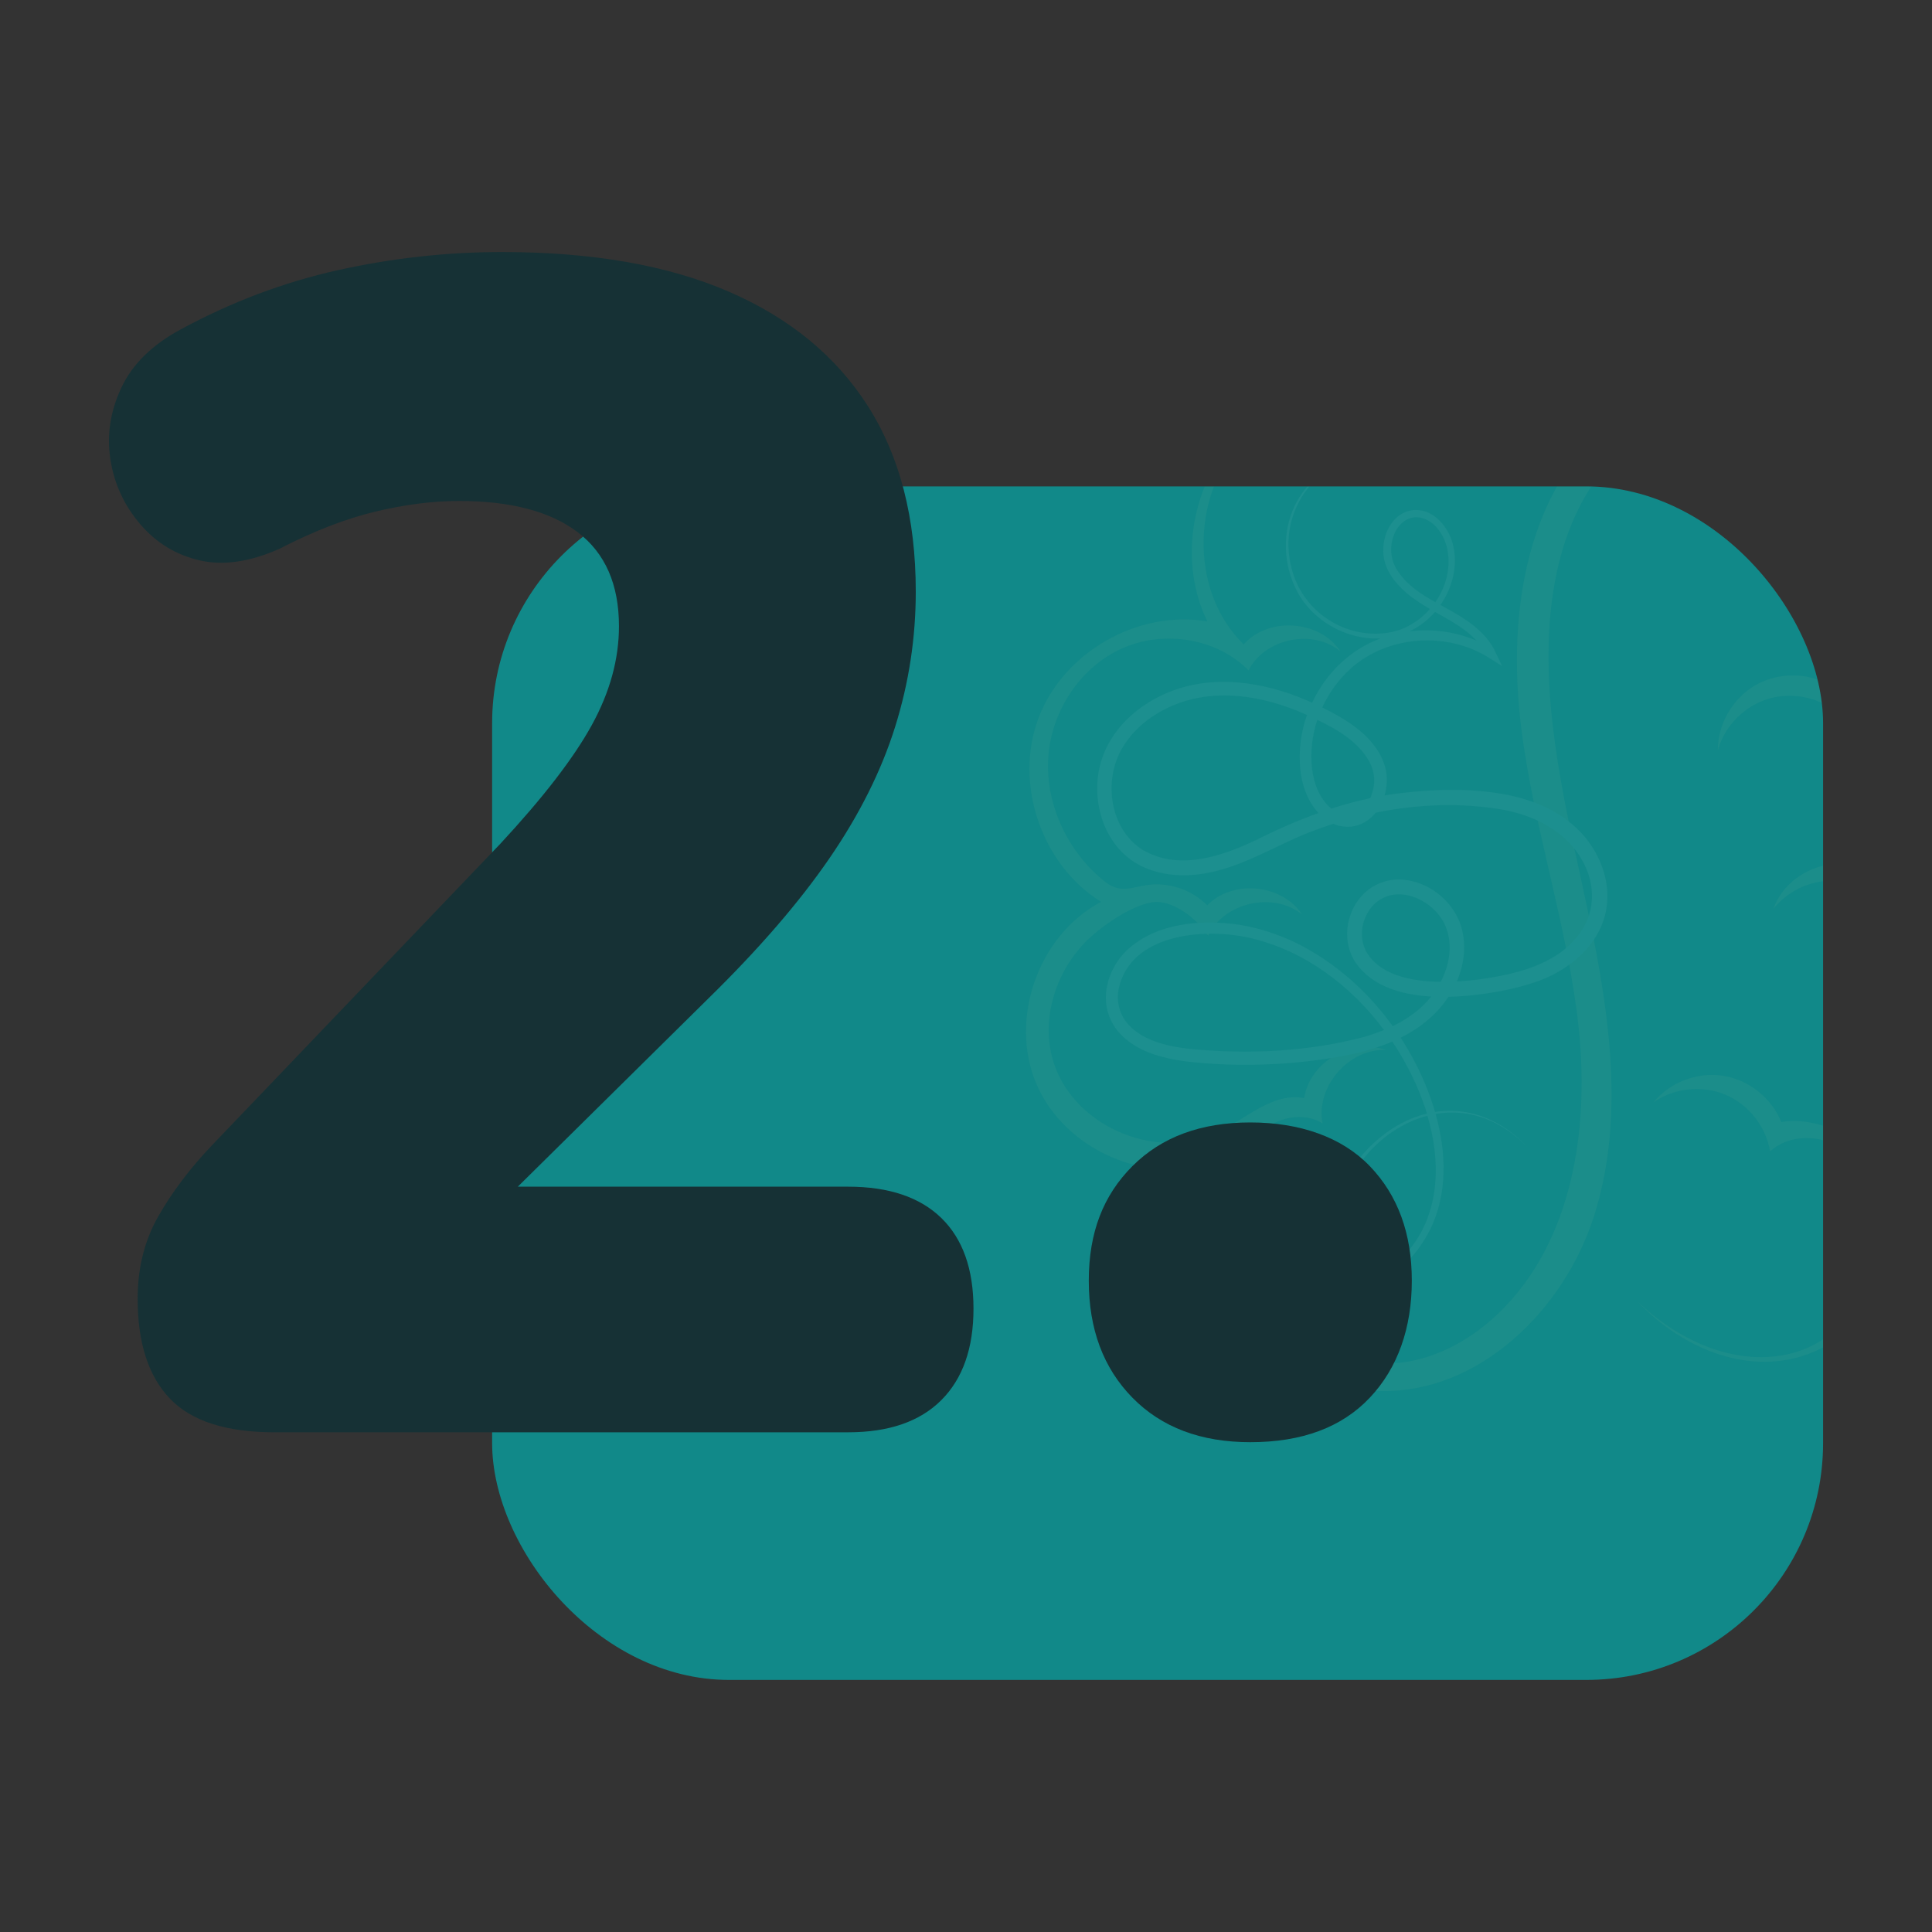 <svg xmlns="http://www.w3.org/2000/svg" xmlns:xlink="http://www.w3.org/1999/xlink" id="Camada_1" viewBox="0 0 400 400"><rect x="0" y="0" width="400" height="400" fill="#333333" stroke="none"/><defs><style>      .st0 {        fill: #efdd96;      }      .st1 {        opacity: .05;      }      .st2 {        fill: #fff;      }      .st3 {        fill: none;      }      .st4 {        fill: #118989;      }      .st5 {        fill: #163135;      }      .st6 {        clip-path: url(#clippath);      }    </style><clipPath id="clippath"><rect class="st3" x="101.89" y="100.7" width="275.56" height="247.11" rx="49.04" ry="49.04"></rect></clipPath></defs><g><rect class="st4" x="101.89" y="100.7" width="275.56" height="247.11" rx="49.04" ry="49.04"></rect><g class="st6"><g class="st1"><path class="st0" d="M410.67,185.03c11.43-6.72,16.8-22.24,11.89-34.57-4.95-12.44-19.73-20.06-32.73-16.87,3.16-8.94,5.4-18.41,4.59-27.85s-5.05-18.92-12.76-24.43c-7.45-5.32-17.32-6.4-26.32-4.67-9.67,1.86-18.73,6.8-25.53,13.93-14.65,15.35-17.47,38.68-14.9,59.74,2.57,21.06,9.68,41.39,11.94,62.49,2.25,21.1-1.32,44.46-16.64,59.14-5.23,5.01-11.78,8.83-18.93,10.01-9.4,1.55-19.41-1.76-26.22-8.41-6.81-6.65-10.35-16.45-9.61-25.95.37-4.74,1.87-9.61,5.29-12.92,3.42-3.31,9.04-4.61,13.08-2.09-1.47-7.54,5.4-15.52,13.08-15.19-7.01-2.63-15.8,2.55-16.88,9.97-6.36-1.26-11.86,4.1-17.67,6.99-12.37,6.15-29.38-.73-34-13.75-3.31-9.36.34-20.23,7.58-26.72,3.07-2.75,8.3-6.26,12.41-7.04,4.32-.82,9.63,3.5,11.79,6.89,3.28-6.91,13.51-9.22,19.44-4.4-4.12-6.31-14.37-7.3-19.63-1.89-3.25-3.3-8.14-4.91-12.71-4.16-1.98.32-4,1.06-5.95.57-1.27-.32-2.35-1.13-3.34-1.98-7.2-6.16-11.55-15.69-10.9-25.14.65-9.45,6.53-18.51,15.15-22.43,8.62-3.93,19.65-2.24,26.31,4.49,3.36-6.64,13.32-8.69,19.03-3.91-4.21-6.5-14.91-7.28-20.03-1.46-11.63-11.3-10.83-32.38.93-43.56s31.89-11.38,44.59-1.29c-11.58-10.41-30.63-11.22-43.06-1.83-12.42,9.39-16.84,27.94-9.99,41.92-14.33-2.47-29.79,6.37-34.94,19.96-5.15,13.59.58,30.45,12.95,38.1-13.01,6.84-19.19,24.33-13.35,37.82,5.84,13.49,22.81,20.97,36.71,16.16-3.23,10.81-1.13,23.08,5.52,32.2,6.65,9.12,17.68,14.87,28.97,15.1,20.36.41,37.9-16.67,44.14-36.06,6.24-19.39,3.51-40.45-.6-60.4-4.12-19.95-9.59-39.95-8.66-60.3.53-11.51,3.28-23.25,10.13-32.51,6.43-8.69,16.33-14.72,27-16.45,7.1-1.15,14.82-.3,20.64,3.91,8.08,5.84,10.8,16.8,10.29,26.75-.53,10.31-3.94,20.45-9.74,28.99-4.69-2.75-10.85-2.78-15.56-.08-4.72,2.7-7.81,8.03-7.81,13.46,1.42-5.03,5.55-9.2,10.56-10.66,5.01-1.47,10.74-.19,14.65,3.27,1.18-8.46,12.16-11.97,20.41-9.75,6.44,1.74,12.3,5.92,15.58,11.73,4.17,7.36,3.75,17.08-1.02,24.06-4.77,6.99-13.67,10.9-22.05,9.7-4.05-3.43-9.46-5.41-14.72-4.73-5.26.68-10.21,4.25-11.92,9.27,3.2-4.09,8.58-6.36,13.74-5.79,5.16.57,9.92,3.95,12.16,8.64,1.89-3.51,6.3-5.16,10.25-4.61,3.95.55,7.44,2.96,10.17,5.86,7.68,8.15,10.03,21.09,5.18,31.19-4.85,10.1-16.85,16.39-27.81,14.1-7.48-1.56-14.53-6.67-22.04-5.27-2-5-6.76-8.78-12.08-9.6s-11,1.36-14.41,5.53c4.26-3,10.08-3.63,14.89-1.62,4.81,2.02,8.44,6.61,9.28,11.75,3.57-3.28,9.28-3.54,13.59-1.31,4.3,2.23,7.25,6.55,8.7,11.18,4.14,13.3-5.07,29.16-18.68,32.15-11.25,2.47-22.97-3.09-31.23-11.12,7.87,8.42,19.46,14.2,30.84,12.3,8.87-1.48,16.79-7.75,20.26-16.05,3.47-8.3,2.37-18.34-2.81-25.69,13.87,3.92,30.05-3.83,35.69-17.09,5.63-13.26-.03-30.3-12.48-37.55.1-.06.2-.11.3-.17Z"></path><path class="st2" d="M326.96,172.01c-3.93-4.05-9.45-6.36-14.85-7.44-7.17-1.39-14.43-1.25-21.63-.42-1.28.14-2.55.32-3.82.53.52-1.73.62-3.58.27-5.28-.84-3.82-3.61-6.91-6.69-9.14-2.06-1.48-4.23-2.69-6.48-3.79,1.42-3.08,3.45-5.88,5.98-8.13,7.65-6.79,19.78-7.62,28.41-2.22l2.85,1.78s-1.44-3.01-1.44-3.01c-1.33-2.83-3.71-4.97-6.24-6.66-1.61-1.09-3.36-2.02-5.09-2.98,2.54-3.64,3.68-8.26,2.56-12.62-.96-3.73-4.25-7.55-8.44-6.99-4.22.61-6.35,5.38-5.92,9.27.31,3.13,2.42,5.85,4.73,7.82,1.51,1.3,3.18,2.35,4.89,3.35-2.43,2.76-5.8,4.7-9.52,5.02-8.79.9-17.06-4.93-19.14-13.53-3.15-12.18,5.83-23.49,18.29-23.77-7.3-.1-14.51,4.35-17.66,10.98-2.54,5.35-2.34,11.82.26,17.11,3.11,6.49,10.38,10.63,17.5,10.3-1.01.38-1.99.81-2.94,1.32-4.93,2.62-8.82,6.95-11.18,11.98-.32-.15-.65-.29-.97-.43-9.14-3.99-20.02-5.61-29.42-1.45-6.01,2.62-11.32,7.52-13.26,13.91-2.55,8.24.7,18.57,8.99,22.11,4.39,1.92,9.37,1.93,13.96.91,7.11-1.59,13.25-5.47,19.83-8.1,1.73-.68,3.49-1.31,5.27-1.88.35.15.71.28,1.08.39.83.19,1.73.28,2.58.2,2.13-.23,3.85-1.34,5.11-2.89,8.78-1.8,17.88-2.13,26.66-.56,6.49,1.28,12.86,4.53,16.1,10.46,2.88,4.95,2.74,11.21-.94,15.63-4.78,6.05-12.86,7.88-20.19,8.96-1.45.19-3.1.36-4.84.45.56-1.28.98-2.62,1.24-4.01.53-2.86.35-5.97-.82-8.68-2.01-4.56-6.48-7.92-11.48-8.38-3.06-.31-6.31.88-8.44,3.14-3.56,3.71-4.38,9.86-1.37,14.14,3.29,4.73,9.27,6.55,15.56,6.92-.25.31-.51.62-.78.91-2.02,2.22-4.49,3.91-7.18,5.21-5.2-7.22-12.01-13.28-20-17.23-3.66-1.78-7.61-3.07-11.62-3.74-7.98-1.16-17.36-.49-23.53,5.36-3.46,3.39-5.31,8.75-3.6,13.44,1.68,4.7,6.45,7.36,11,8.52,1.79.48,3.59.79,5.4,1.01,8.9.99,17.9.84,26.78-.34,5.17-.7,10.59-1.73,15.48-3.82,2.52,3.76,4.6,7.79,6.16,11.93.37.97.71,1.97,1.02,2.97-9.31,2.25-17.25,10.83-19.94,20.84-.89,3.48-1.71,7.23-.38,10.74,1.5,4.09,5.65,5.18,9.5,3.83,4.67-1.54,9.26-6.93,11.42-11.29,3.73-7.48,3.42-16.12,1.19-24.04,4.83-.82,9.91.08,14.64,3.22,1.66,1.1,3.16,2.4,4.58,3.79-1.39-1.42-2.88-2.76-4.52-3.89-4.9-3.33-10.01-4.29-14.82-3.54-.44-1.53-.96-3.04-1.53-4.5-1.48-3.79-3.36-7.44-5.58-10.87,2.85-1.42,5.48-3.24,7.7-5.65.8-.88,1.53-1.82,2.18-2.81,4.47-.09,8.86-.76,12.35-1.5,1.77-.39,3.53-.84,5.27-1.42,7.1-2.24,14.07-7.89,15.14-15.68.83-5.81-1.65-11.67-5.67-15.79ZM289.51,118.4c-1.58-2.23-1.91-4.99-.94-7.56.89-2.48,3.2-4.33,5.87-3.58,2.55.69,4.34,3.26,5.04,5.75,1.08,4.05.03,8.3-2.31,11.66-2.93-1.65-5.73-3.45-7.66-6.26ZM297.11,126.69c1.75.99,3.51,1.96,5.17,3.08,1.23.83,2.4,1.78,3.4,2.86-4.33-1.85-9.15-2.5-13.83-1.93,2.01-.95,3.8-2.33,5.26-4.01ZM283.55,157.79c1.12,2.04,1.26,4.45.46,6.65-.1.29-.22.56-.34.82-2.71.57-5.38,1.3-8.02,2.15-.61-.48-1.18-1.09-1.7-1.84-1.78-2.52-2.42-5.68-2.44-8.73-.01-.16-.01-.47,0-.63.01-.73.09-1.81.18-2.51.04-.38.11-.86.19-1.25.11-.74.37-1.72.56-2.46.09-.32.19-.64.3-.95,4.27,2.05,8.61,4.64,10.81,8.75ZM259.9,173.99c-7.19,3.41-15.91,6.28-23.26,2-7.19-4.46-8.39-15.29-3.72-22,2.5-3.82,6.43-6.59,10.65-8.22,8.43-3.28,17.88-1.66,26.02,1.82.33.15.67.3,1,.45-.15.43-.29.85-.42,1.29-.51,1.75-.87,3.63-1.01,5.45-.02.45-.06,1.23-.08,1.74v.35s.03.7.03.7c.07,3.86,1.21,7.88,3.86,10.76-4.49,1.6-8.86,3.54-13.07,5.68ZM292.03,258.44c-2.95,3.72-7.52,8.09-12.65,6.62-1.56-.5-2.7-1.78-3.29-3.3-1.26-3.2-.52-6.85.27-10.11,1.09-4.2,3.09-8.22,5.81-11.61,3.59-4.52,8.3-7.73,13.37-9.03,2.72,9.23,2.67,19.61-3.51,27.44ZM282.56,214.64c-11.72,3.14-24.22,3.69-36.28,2.52-4.78-.57-10.19-1.75-13.23-5.73-1.38-1.87-1.89-4.29-1.46-6.59,2.36-11.56,17.77-12.83,27.29-10.63,11.17,2.6,20.79,9.82,27.66,19.04-1.3.53-2.63.99-3.98,1.39ZM282.72,196.72c-1.6-3.28-.54-7.53,2.2-9.88,4.77-3.96,12.15-.31,14.34,4.88,1.58,3.77.89,7.98-.98,11.56-6.26-.07-12.88-1.46-15.57-6.55Z"></path></g></g></g><g><path class="st5" d="M56.82,296.54c-10.01,0-17.23-2.33-21.67-7-4.44-4.66-6.65-11.54-6.65-20.65,0-6.37,1.42-12.06,4.27-17.06,2.84-5,6.54-9.9,11.09-14.68l59.72-62.45c8.87-9.56,15.19-17.75,18.94-24.57,3.75-6.83,5.63-13.65,5.63-20.48,0-8.64-2.85-15.13-8.53-19.45-5.69-4.32-13.88-6.48-24.57-6.48-5.46,0-11.26.74-17.41,2.22-6.14,1.48-12.74,4.04-19.79,7.68-6.14,2.73-11.66,3.53-16.55,2.39-4.9-1.14-8.99-3.64-12.29-7.51-3.3-3.87-5.35-8.3-6.14-13.31-.8-5-.06-9.95,2.22-14.85,2.27-4.89,6.37-8.93,12.29-12.12,10.46-5.68,21.33-9.78,32.59-12.29,11.26-2.5,22.58-3.75,33.96-3.75,18.65,0,34.3,2.73,46.93,8.19,12.63,5.46,22.24,13.37,28.84,23.72,6.6,10.36,9.9,23.15,9.9,38.39,0,9.56-1.42,18.89-4.27,27.99-2.85,9.1-7.4,18.21-13.65,27.3-6.26,9.1-14.62,18.77-25.08,29.01l-55.29,54.61v-15.7h84.3c8.41,0,14.85,2.17,19.28,6.48,4.44,4.33,6.66,10.58,6.66,18.77s-2.22,14.5-6.66,18.94-10.87,6.66-19.28,6.66H56.82Z"></path><path class="st5" d="M258.86,298.59c-10.24,0-18.38-3.07-24.4-9.21-6.03-6.14-9.04-14.22-9.04-24.23s3.01-17.69,9.04-23.72c6.03-6.03,14.16-9.04,24.4-9.04s18.94,3.02,24.74,9.04c5.8,6.03,8.7,13.94,8.7,23.72s-2.9,18.09-8.7,24.23c-5.8,6.14-14.05,9.21-24.74,9.21Z"></path></g></svg>